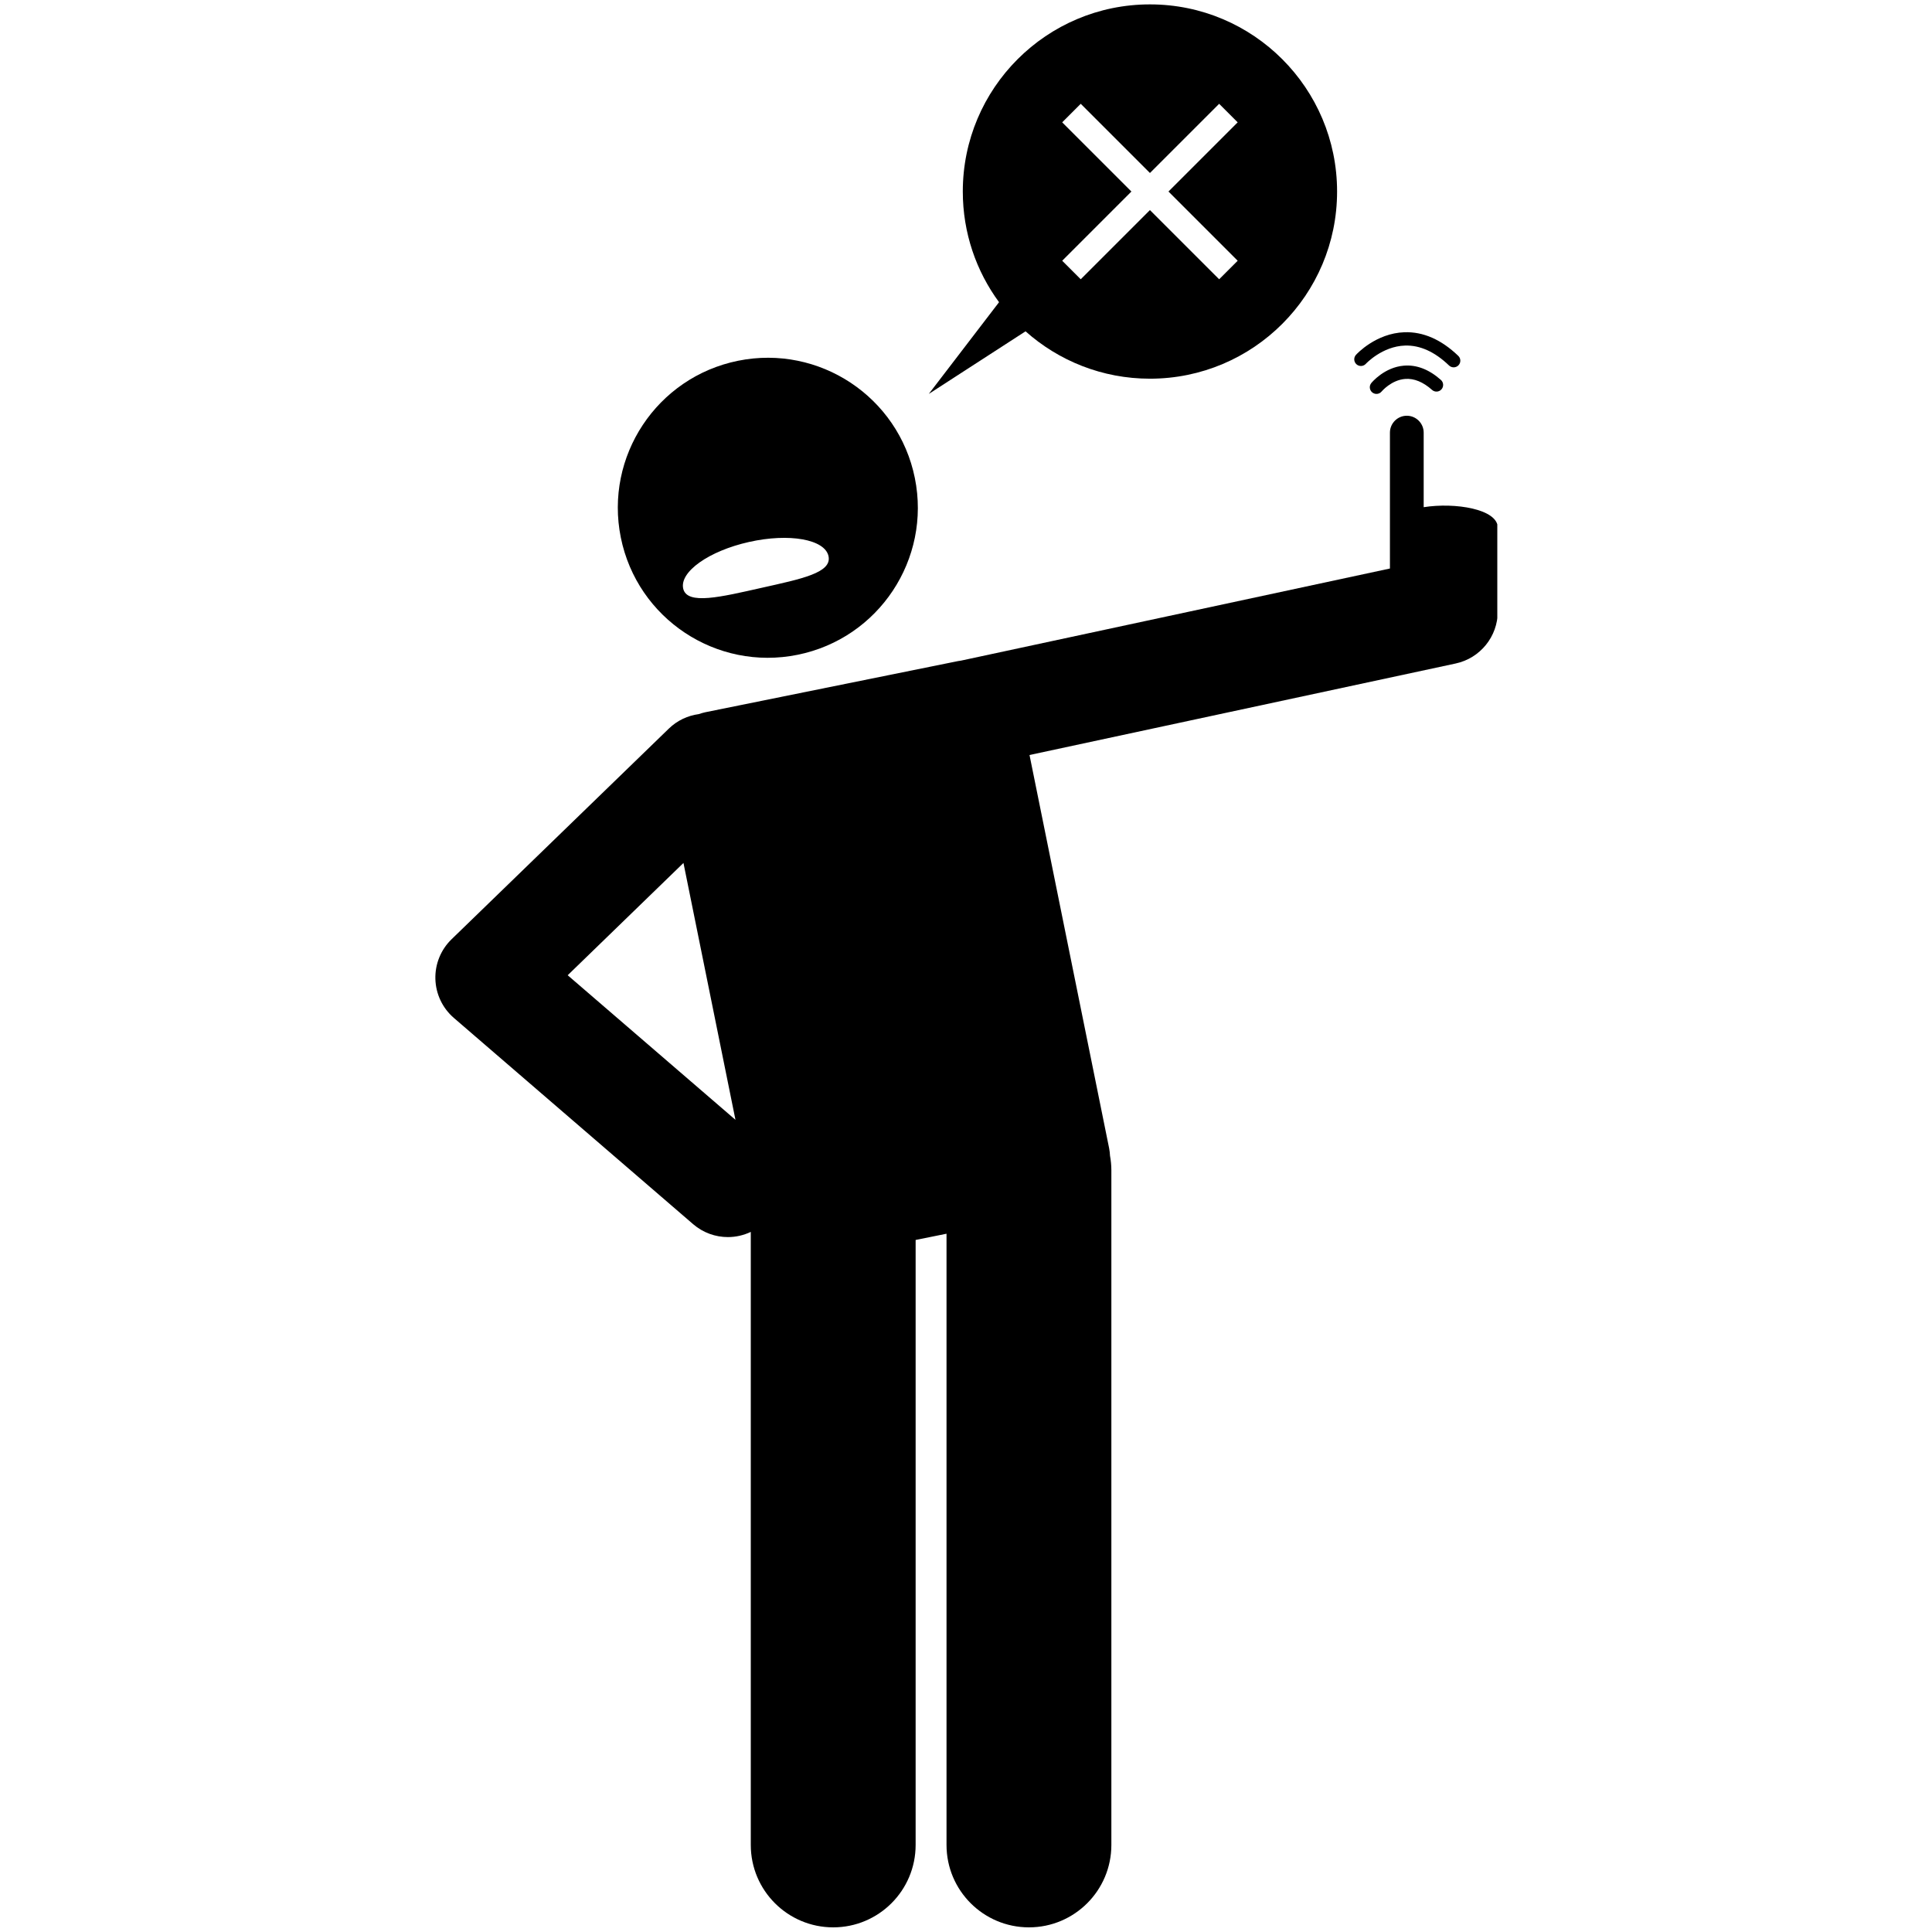 <svg xmlns="http://www.w3.org/2000/svg" xmlns:xlink="http://www.w3.org/1999/xlink" width="500" zoomAndPan="magnify" viewBox="0 0 375 375" height="500" preserveAspectRatio="xMidYMid meet" version="1.0"><defs><clipPath id="4296ba21ca"><path d="M 84.375 80 L 290.625 80 L 290.625 375 L 84.375 375 Z M 84.375 80 " clip-rule="nonzero"/></clipPath></defs><path fill="#000000" d="M 199.059 64.309 C 205.477 70.023 213.934 73.504 223.203 73.504 C 243.266 73.504 259.527 57.238 259.527 37.176 C 259.527 17.117 243.266 0.852 223.203 0.852 C 203.141 0.852 186.879 17.117 186.879 37.176 C 186.879 45.215 189.492 52.641 193.914 58.656 L 180.277 76.461 Z M 206.172 23.746 L 209.77 20.148 L 223.203 33.578 L 236.637 20.148 L 240.234 23.746 L 226.801 37.176 L 240.234 50.609 L 236.637 54.207 L 223.203 40.777 L 209.77 54.207 L 206.172 50.609 L 219.605 37.176 Z M 206.172 23.746 " fill-opacity="1" fill-rule="nonzero"/><g clip-path="url(#4296ba21ca)"><path fill="#000000" d="M 276.336 98.445 L 276.336 83.973 C 276.336 82.168 274.863 80.695 273.059 80.695 C 271.258 80.695 269.785 82.168 269.785 83.973 L 269.785 110.348 L 186.516 128.23 C 186.324 128.262 186.129 128.281 185.934 128.32 L 136.938 138.238 C 136.484 138.332 136.051 138.461 135.629 138.609 C 133.512 138.895 131.465 139.824 129.816 141.426 L 87.648 182.309 C 85.562 184.332 84.422 187.137 84.508 190.043 C 84.594 192.949 85.895 195.684 88.098 197.582 L 134.535 237.609 C 136.492 239.293 138.895 240.117 141.289 240.117 C 142.812 240.117 144.328 239.773 145.727 239.113 L 145.727 358.102 C 145.727 366.938 152.891 374.098 161.727 374.098 C 170.559 374.098 177.723 366.938 177.723 358.102 L 177.723 240.676 L 183.719 239.465 L 183.719 358.102 C 183.719 366.938 190.883 374.098 199.719 374.098 C 208.551 374.098 215.715 366.938 215.715 358.102 L 215.715 227.133 C 215.715 226.172 215.617 225.234 215.453 224.32 C 215.426 223.84 215.379 223.355 215.281 222.871 L 199.828 146.547 L 282.539 128.785 C 287.309 127.762 290.719 123.543 290.719 118.664 L 290.719 102.426 C 290.719 98.805 282.426 97.48 276.336 98.445 Z M 110.188 189.293 L 132.66 167.5 L 142.754 217.359 Z M 110.188 189.293 " fill-opacity="1" fill-rule="nonzero"/></g><path fill="#000000" d="M 143.258 70.023 C 127.5 73.215 117.312 88.574 120.5 104.336 C 123.691 120.094 139.051 130.285 154.812 127.094 C 170.57 123.902 180.762 108.543 177.57 92.781 C 174.379 77.023 159.016 66.836 143.258 70.023 Z M 147.785 114.105 C 140 115.852 133.34 117.5 132.609 114.246 C 131.879 110.992 137.602 106.938 145.387 105.195 C 153.172 103.449 160.078 104.672 160.809 107.926 C 161.535 111.18 155.574 112.359 147.785 114.105 Z M 147.785 114.105 " fill-opacity="1" fill-rule="nonzero"/><path fill="#000000" d="M 272.512 70.973 C 268.707 71.277 266.27 74.227 266.168 74.352 C 265.719 74.902 265.801 75.715 266.352 76.164 C 266.391 76.195 266.43 76.227 266.469 76.25 C 267.012 76.605 267.75 76.5 268.172 75.988 C 268.191 75.965 270.047 73.758 272.742 73.551 C 274.465 73.418 276.223 74.133 277.961 75.68 C 278.492 76.156 279.312 76.109 279.785 75.574 C 280.262 75.039 280.211 74.223 279.68 73.746 C 277.383 71.707 274.973 70.773 272.512 70.973 Z M 272.512 70.973 " fill-opacity="1" fill-rule="nonzero"/><path fill="#000000" d="M 283.09 70.902 C 283.586 70.387 283.566 69.57 283.051 69.074 C 279.754 65.906 276.234 64.363 272.598 64.488 C 267.059 64.68 263.348 68.703 263.195 68.875 C 262.715 69.402 262.754 70.219 263.281 70.699 C 263.336 70.746 263.391 70.793 263.449 70.828 C 263.969 71.168 264.676 71.09 265.109 70.617 C 265.141 70.582 268.277 67.215 272.711 67.074 C 275.617 66.98 278.492 68.281 281.258 70.941 C 281.777 71.434 282.594 71.418 283.09 70.902 Z M 283.09 70.902 " fill-opacity="1" fill-rule="nonzero"/></svg>